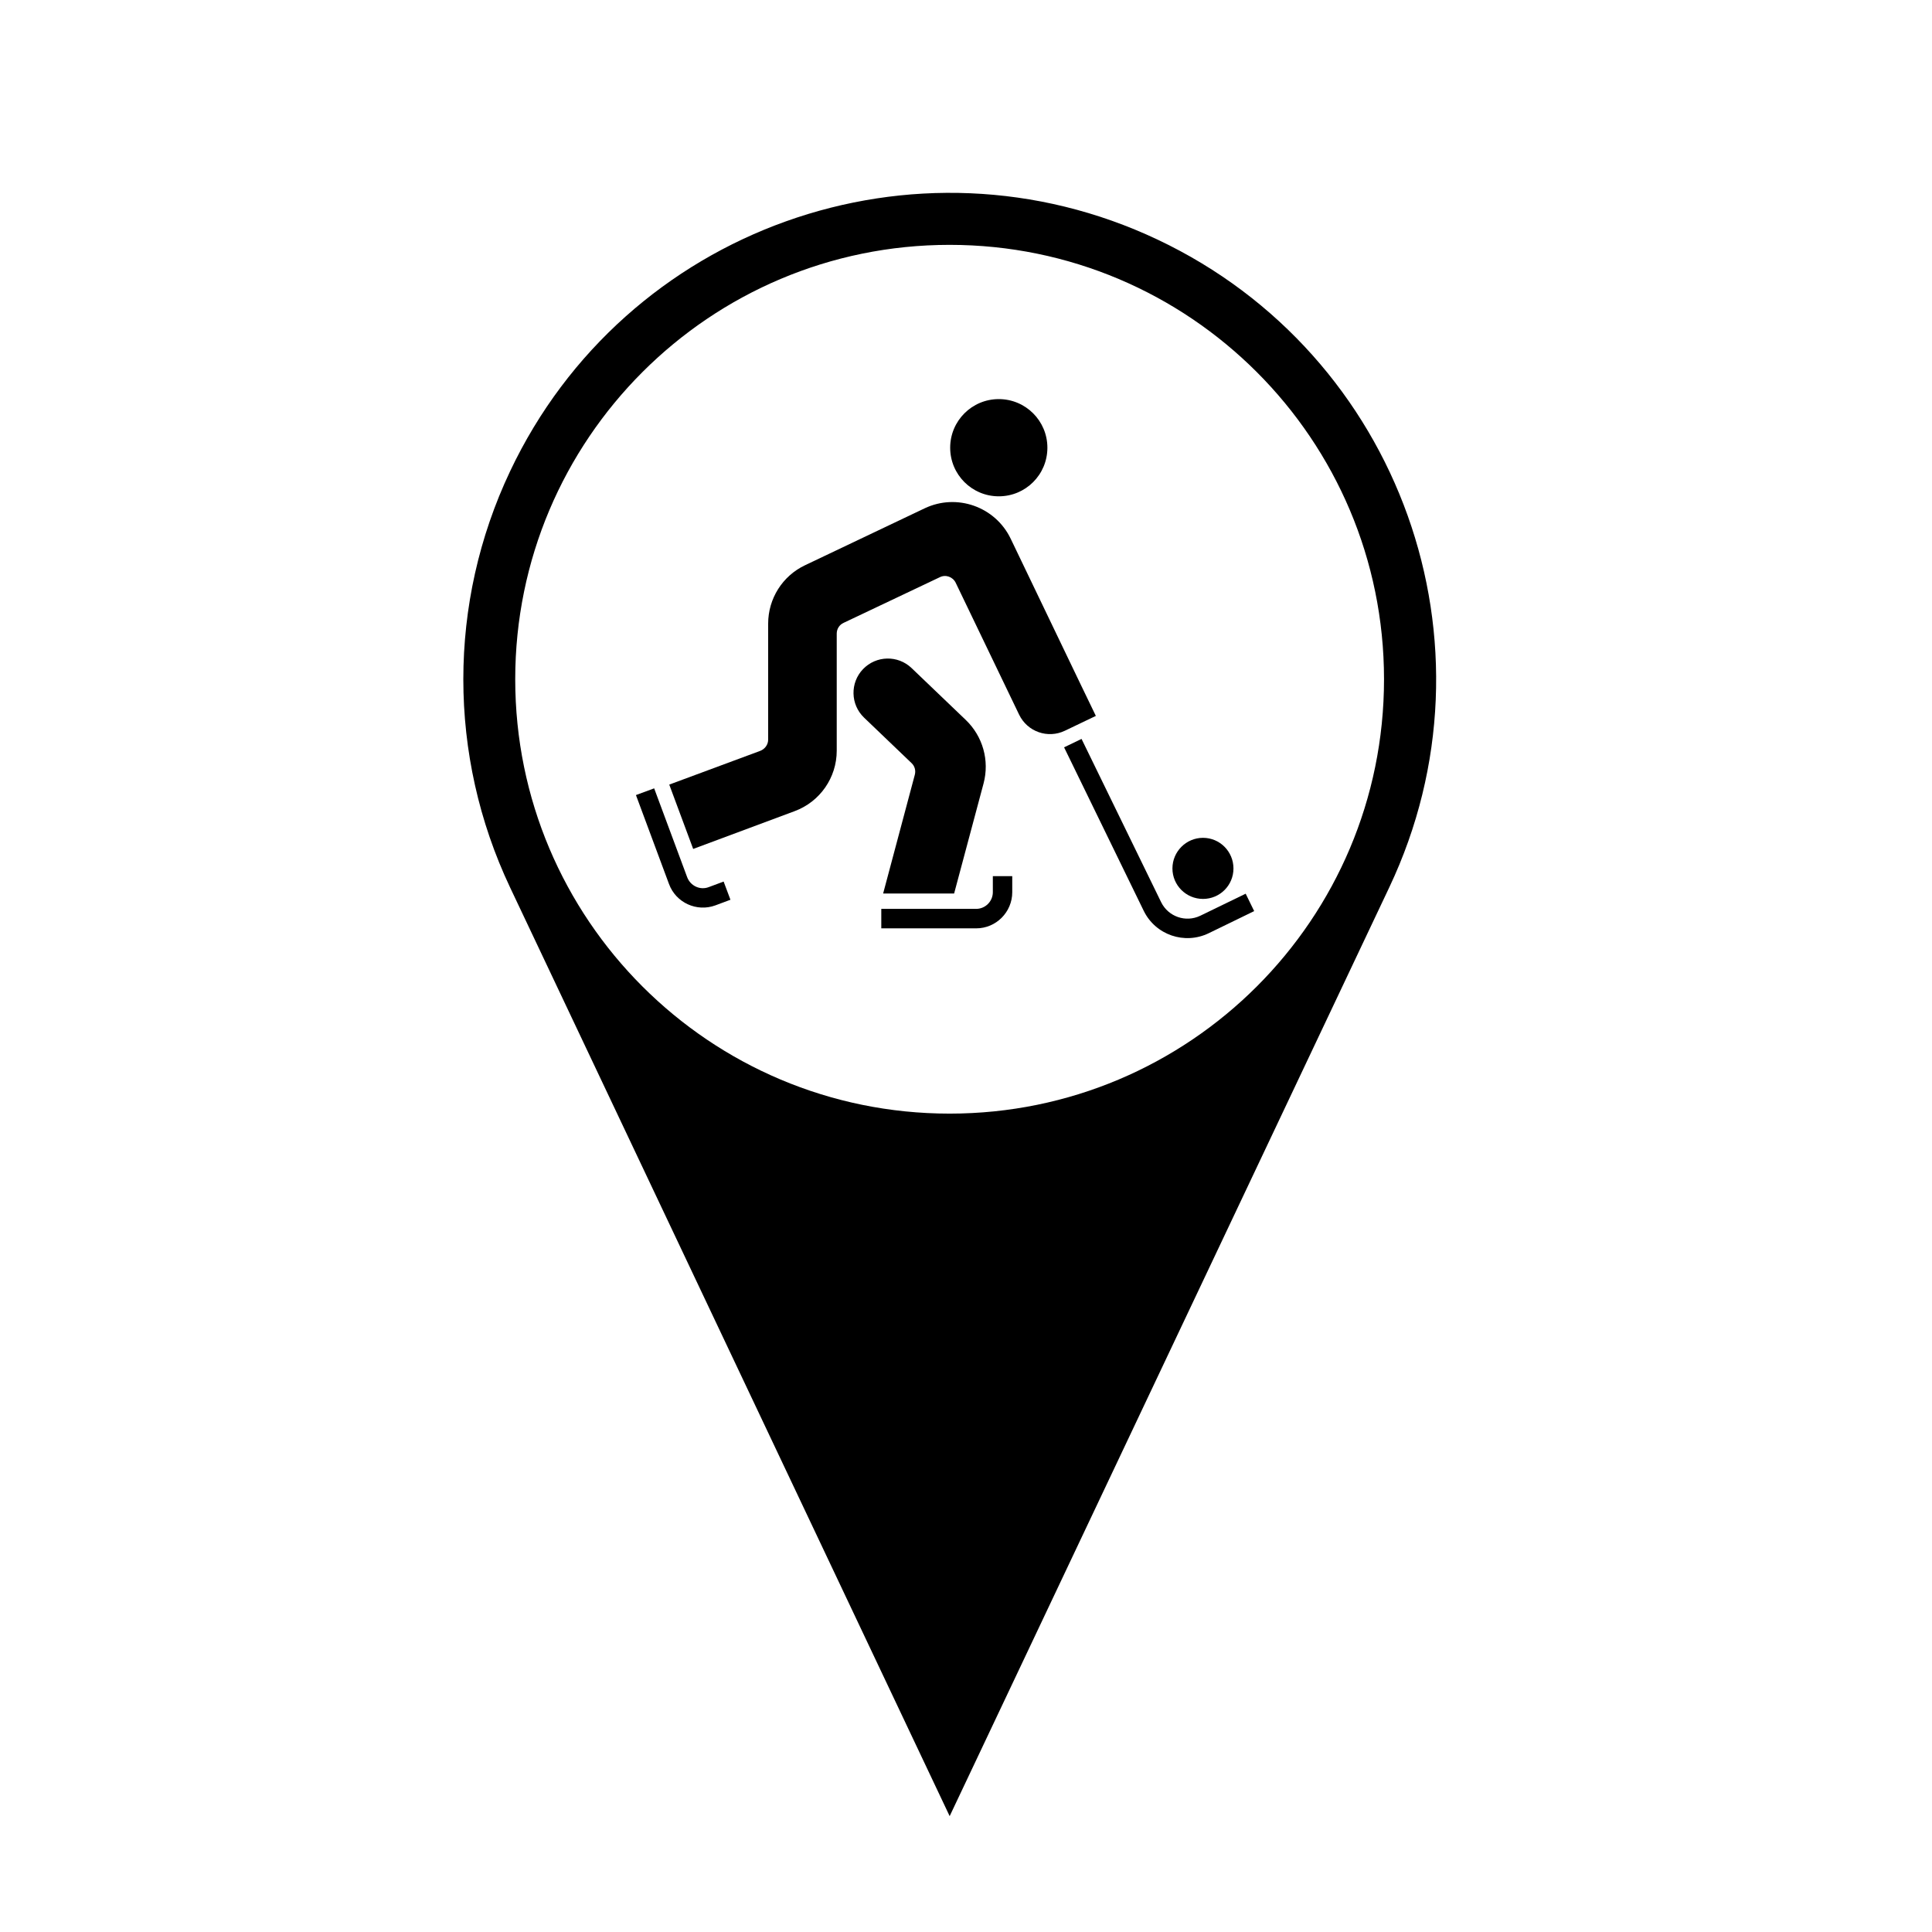 <?xml version="1.0" encoding="UTF-8"?>
<!-- The Best Svg Icon site in the world: iconSvg.co, Visit us! https://iconsvg.co -->
<svg fill="#000000" width="800px" height="800px" version="1.1" viewBox="144 144 512 512" xmlns="http://www.w3.org/2000/svg">
 <g>
  <path d="m510.78 324.01c0 63.617-51.523 115.11-115.12 115.11-63.598 0-115.12-51.496-115.12-115.11 0-63.574 51.52-115.12 115.12-115.12 63.598 0.004 115.12 51.547 115.12 115.12zm-231.61 55.156 116.5 246.13 116.5-246.13c30.457-64.336 3.004-141.19-61.363-171.65-64.336-30.434-141.19-2.977-171.63 61.383-16.52 34.887-16.52 75.352-0.004 110.27z"/>
  <path d="m421.57 262.65c0-7.117-5.758-12.883-12.883-12.883-7.117 0-12.879 5.762-12.879 12.883 0 7.125 5.758 12.879 12.879 12.879 7.129 0 12.883-5.754 12.883-12.879z"/>
  <path d="m386.44 349.3-8.398 31.484h18.812l7.801-29.164c1.613-6.074-0.195-12.496-4.719-16.832l-14.367-13.754c-3.637-3.461-9.375-3.336-12.863 0.297-3.461 3.613-3.34 9.371 0.277 12.844l12.586 12.051c0.824 0.758 1.168 1.945 0.871 3.074z"/>
  <path d="m397.28 298.46 16.793 34.918c2.188 4.551 7.609 6.438 12.133 4.273l8.207-3.93-3.953-8.184-18.617-38.77c-4.086-8.504-14.281-12.098-22.789-8.062l-31.711 15.09c-5.977 2.832-9.773 8.844-9.773 15.477v30.738c0 1.289-0.832 2.484-2.086 2.973l-24.125 8.945 6.34 17.051 26.883-10.012c6.715-2.484 11.16-8.883 11.16-16.027v-31.031c0-1.23 0.699-2.336 1.824-2.848l25.488-12.09c1.57-0.789 3.461-0.102 4.227 1.488z"/>
  <path d="m470.88 374.15c0-4.465-3.594-8.117-8.074-8.117-4.465 0-8.098 3.652-8.098 8.117 0 4.465 3.637 8.074 8.098 8.074 4.481 0 8.074-3.609 8.074-8.074z"/>
  <path d="m430.62 339.82-4.625 2.231 21.098 43.316c3.129 6.414 10.844 9.055 17.266 5.93l12.012-5.844-2.254-4.613-12.035 5.844c-3.848 1.848-8.453 0.258-10.352-3.566z"/>
  <path d="m377.55 384.86h25.145c2.418 0 4.418-1.98 4.418-4.422v-4.254h5.144v4.254c0 5.273-4.273 9.586-9.562 9.586h-25.145z"/>
  <path d="m317.36 352.92 8.758 23.574c0.871 2.277 3.402 3.465 5.672 2.613l3.981-1.484 1.805 4.82-3.977 1.484c-4.953 1.828-10.48-0.699-12.305-5.652l-8.762-23.574z"/>
 </g>
</svg>